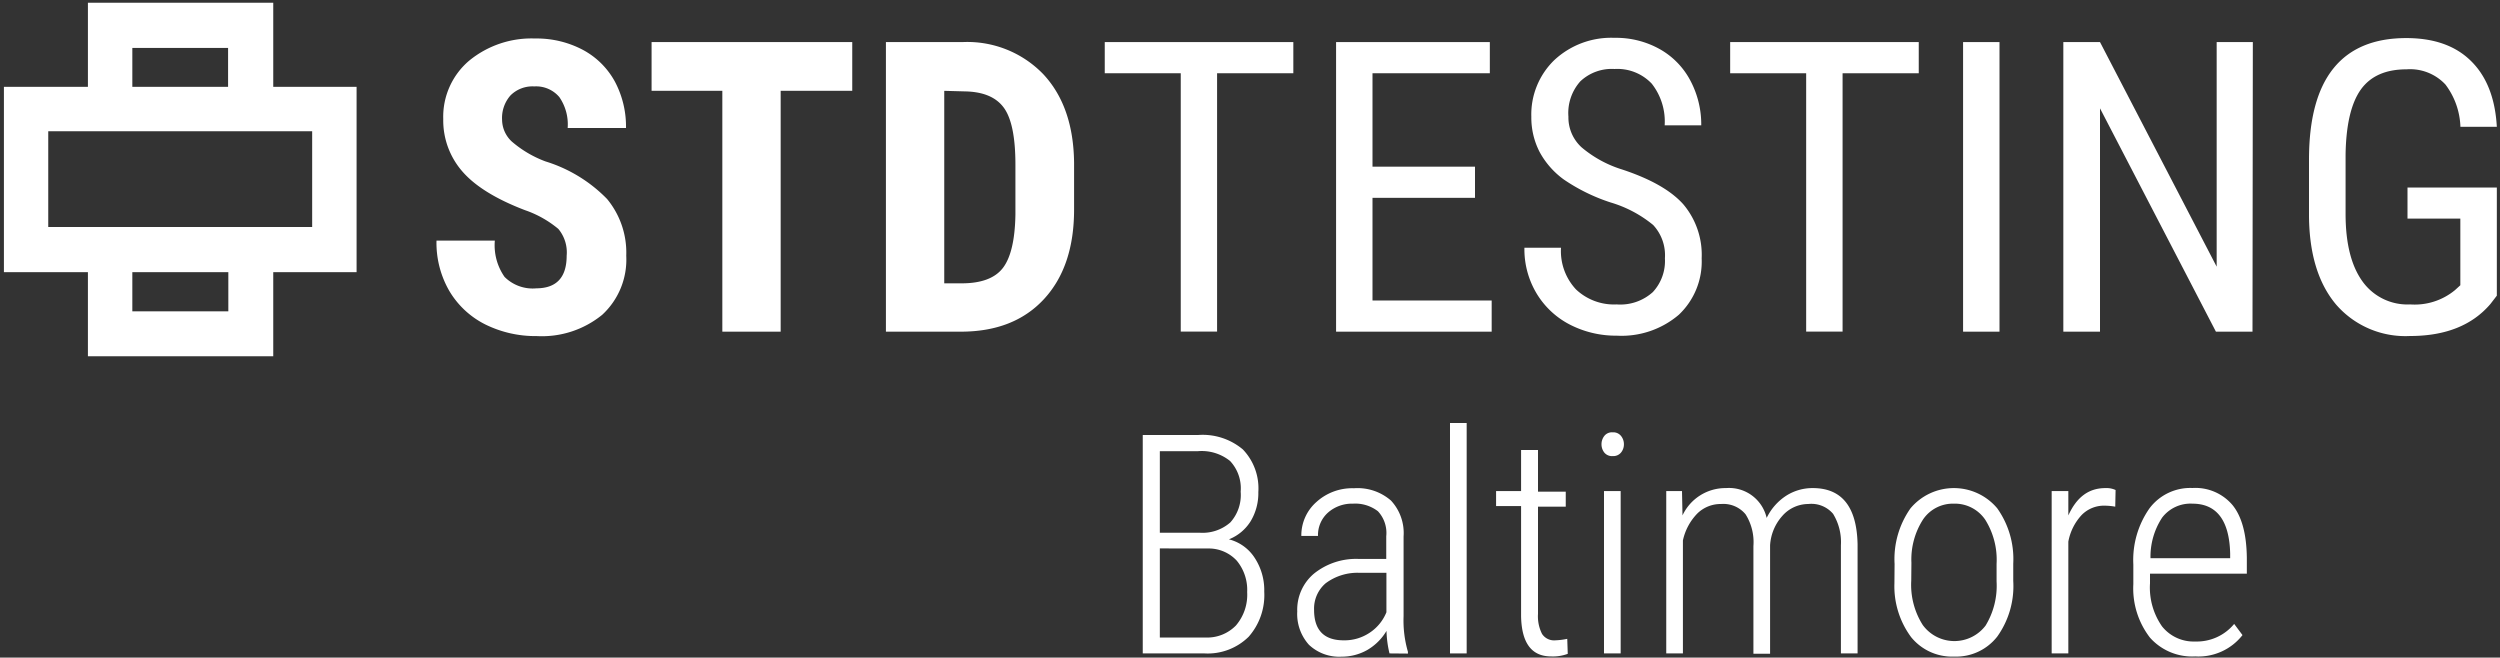 <svg id="Layer_1" data-name="Layer 1" xmlns="http://www.w3.org/2000/svg" viewBox="0 0 300 78.91"><rect x="0" y="0" width="300" height="78.91" fill="#333333" stroke="none"/><defs><style>.cls-1{fill:#fff;}</style></defs><title>Artboard 1 copy 19</title><path class="cls-1" d="M68,30.68A4.39,4.39,0,0,0,67,27.47,12.66,12.66,0,0,0,63,25.22q-5.23-2-7.52-4.65a9.31,9.31,0,0,1-2.29-6.29,8.82,8.82,0,0,1,3.11-7,11.79,11.79,0,0,1,7.91-2.66,11.84,11.84,0,0,1,5.71,1.35,9.44,9.44,0,0,1,3.86,3.81,11.48,11.48,0,0,1,1.34,5.58h-7a5.77,5.77,0,0,0-1-3.71,3.64,3.64,0,0,0-3-1.28,3.73,3.73,0,0,0-2.87,1.09,4.1,4.1,0,0,0-1,2.92,3.61,3.61,0,0,0,1.15,2.59,13.24,13.24,0,0,0,4.06,2.4,17.49,17.49,0,0,1,7.39,4.51,10.1,10.1,0,0,1,2.3,6.81,9,9,0,0,1-2.89,7.09,11.44,11.44,0,0,1-7.85,2.55,13.58,13.58,0,0,1-6.14-1.38,10.45,10.45,0,0,1-4.33-4,11.51,11.51,0,0,1-1.56-6.08h7a6.61,6.61,0,0,0,1.17,4.36,4.78,4.78,0,0,0,3.82,1.37Q68,34.58,68,30.68Z"/><path class="cls-1" d="M102.27,10.9H93.68V39.8h-7V10.9H78.19V5.05h24.08Z"/><path class="cls-1" d="M106.31,39.8V5.05h9.19a12.66,12.66,0,0,1,9.7,3.86q3.61,3.87,3.69,10.6v5.64q0,6.84-3.62,10.75t-10,3.9Zm7-28.9V34h2.1c2.34,0,4-.62,4.94-1.85s1.45-3.36,1.5-6.39v-6c0-3.24-.45-5.51-1.36-6.79s-2.45-1.95-4.63-2Z"/><path class="cls-1" d="M155.2,8.79h-9.15v31h-4.36v-31h-9.12V5.05H155.2Z"/><path class="cls-1" d="M177,23.74H164.7V36.06H179V39.8H160.33V5.05h18.45V8.79H164.7V20H177Z"/><path class="cls-1" d="M199.79,31a5.33,5.33,0,0,0-1.41-4,14.51,14.51,0,0,0-5.09-2.7,22.05,22.05,0,0,1-5.62-2.75,9.91,9.91,0,0,1-2.91-3.3,9,9,0,0,1-1-4.23,9.07,9.07,0,0,1,2.76-6.81,10,10,0,0,1,7.22-2.67,10.74,10.74,0,0,1,5.44,1.36,9.29,9.29,0,0,1,3.68,3.8,11.21,11.21,0,0,1,1.29,5.34h-4.39a7.34,7.34,0,0,0-1.55-5,5.67,5.67,0,0,0-4.47-1.76,5.48,5.48,0,0,0-4.1,1.48A5.7,5.7,0,0,0,188.21,14a4.85,4.85,0,0,0,1.58,3.68,13.89,13.89,0,0,0,4.87,2.66c3.42,1.13,5.86,2.52,7.34,4.18A9.4,9.4,0,0,1,204.2,31a8.79,8.79,0,0,1-2.74,6.77A10.58,10.58,0,0,1,194,40.28a12.07,12.07,0,0,1-5.6-1.32,10,10,0,0,1-4-3.73,10.31,10.31,0,0,1-1.47-5.5h4.39a6.74,6.74,0,0,0,1.8,5A6.63,6.63,0,0,0,194,36.53a5.82,5.82,0,0,0,4.34-1.48A5.49,5.49,0,0,0,199.79,31Z"/><path class="cls-1" d="M230.25,8.79h-9.14v31h-4.37v-31h-9.12V5.05h22.63Z"/><path class="cls-1" d="M239.94,39.8h-4.37V5.05h4.37Z"/><path class="cls-1" d="M270.3,39.8h-4.39L252,13V39.8H247.6V5.05H252L266,32V5.05h4.34Z"/><path class="cls-1" d="M299.62,35.48l-.77,1q-3.28,3.84-9.64,3.84a11,11,0,0,1-8.85-3.74Q277.15,32.8,277.08,26V19.15q0-7.3,2.93-10.94t8.74-3.64q5,0,7.78,2.76c1.86,1.83,2.9,4.46,3.09,7.89h-4.37a8.88,8.88,0,0,0-1.8-5.08,5.8,5.8,0,0,0-4.67-1.82q-3.75,0-5.49,2.44c-1.16,1.64-1.77,4.24-1.82,7.82v7.09q0,5.25,2,8.06a6.63,6.63,0,0,0,5.75,2.8,7.59,7.59,0,0,0,5.37-1.71l.65-.59v-8H288.9V22.5h10.72Z"/><path class="cls-1" d="M137.13,78.41V52.2h6.64a7.49,7.49,0,0,1,5.37,1.73A6.74,6.74,0,0,1,151,59.05a6.52,6.52,0,0,1-.93,3.51,5.41,5.41,0,0,1-2.6,2.16,5.19,5.19,0,0,1,3.09,2.22A7.07,7.07,0,0,1,151.71,71a7.56,7.56,0,0,1-1.87,5.41,7,7,0,0,1-5.31,2Zm2.05-14.48H144a5.05,5.05,0,0,0,3.64-1.24A4.9,4.9,0,0,0,148.88,59a4.79,4.79,0,0,0-1.27-3.68,5.43,5.43,0,0,0-3.84-1.18h-4.59Zm0,1.88V76.5h5.44a4.81,4.81,0,0,0,3.69-1.44,5.66,5.66,0,0,0,1.35-4,5.49,5.49,0,0,0-1.25-3.78,4.57,4.57,0,0,0-3.49-1.46Z"/><path class="cls-1" d="M166.74,78.41a12.77,12.77,0,0,1-.36-2.7A6.49,6.49,0,0,1,164.07,78a6.17,6.17,0,0,1-3.07.8,5.28,5.28,0,0,1-3.93-1.43,5.52,5.52,0,0,1-1.4-4,5.66,5.66,0,0,1,2-4.53A8.05,8.05,0,0,1,163,67.07h3.35V64.35a3.82,3.82,0,0,0-1-3,4.45,4.45,0,0,0-3-.91,4.35,4.35,0,0,0-3,1.08,3.61,3.61,0,0,0-1.19,2.79l-2,0a5.33,5.33,0,0,1,1.8-4.06,6.38,6.38,0,0,1,4.51-1.66,6.1,6.1,0,0,1,4.45,1.48,5.72,5.72,0,0,1,1.51,4.3v9.56a13.46,13.46,0,0,0,.52,4.28v.22Zm-5.49-1.57a5.43,5.43,0,0,0,3.12-.92,5.32,5.32,0,0,0,2-2.45V68.74h-3.17A6.38,6.38,0,0,0,159.07,70a4,4,0,0,0-1.38,3.18C157.69,75.61,158.87,76.84,161.25,76.84Z"/><path class="cls-1" d="M176,78.41h-2V50.76h2Z"/><path class="cls-1" d="M184.56,54v5h3.33v1.8h-3.33V73.67a4.68,4.68,0,0,0,.48,2.39,1.72,1.72,0,0,0,1.59.78,8.37,8.37,0,0,0,1.44-.18l.06,1.8a5.06,5.06,0,0,1-2,.31q-3.51,0-3.6-4.83V60.73h-3v-1.8h3V54Z"/><path class="cls-1" d="M192.18,53.31a1.61,1.61,0,0,1,.34-1,1.16,1.16,0,0,1,1-.43,1.18,1.18,0,0,1,1,.43,1.56,1.56,0,0,1,.35,1,1.54,1.54,0,0,1-.35,1,1.2,1.2,0,0,1-1,.42,1.18,1.18,0,0,1-1-.42A1.59,1.59,0,0,1,192.18,53.31Zm2.3,25.1h-2V58.93h2Z"/><path class="cls-1" d="M201.84,58.93l.06,2.92a5.69,5.69,0,0,1,5.22-3.28A4.63,4.63,0,0,1,212,62.15a6.57,6.57,0,0,1,2.37-2.68,5.86,5.86,0,0,1,3.16-.9q5.25,0,5.38,6.77V78.41h-2v-13a6.49,6.49,0,0,0-.94-3.75A3.41,3.41,0,0,0,217,60.48a4.16,4.16,0,0,0-3.13,1.44,5.8,5.8,0,0,0-1.46,3.53v13h-2V65.52a6.25,6.25,0,0,0-.94-3.8,3.45,3.45,0,0,0-2.94-1.24,4,4,0,0,0-2.84,1.13,6.63,6.63,0,0,0-1.74,3.24V78.41h-2V58.93Z"/><path class="cls-1" d="M227.35,67.68A10.57,10.57,0,0,1,229.26,61a6.79,6.79,0,0,1,10.41,0,10.51,10.51,0,0,1,1.92,6.64v2.07a10.4,10.4,0,0,1-1.92,6.68,6.26,6.26,0,0,1-5.17,2.4,6.32,6.32,0,0,1-5.17-2.34,10.25,10.25,0,0,1-2-6.45Zm2,2A9,9,0,0,0,230.73,75a4.7,4.7,0,0,0,7.54.07,9.19,9.19,0,0,0,1.32-5.3V67.67a9.06,9.06,0,0,0-1.36-5.3,4.4,4.4,0,0,0-3.77-1.93,4.33,4.33,0,0,0-3.69,1.89,8.87,8.87,0,0,0-1.4,5.2Z"/><path class="cls-1" d="M253.83,60.8a7.79,7.79,0,0,0-1.26-.12,3.75,3.75,0,0,0-2.78,1.13A6.39,6.39,0,0,0,248.2,65V78.41h-2V58.93h2l0,2.92c1-2.19,2.43-3.28,4.46-3.28a2.6,2.6,0,0,1,1.21.23Z"/><path class="cls-1" d="M263.43,78.77A6.76,6.76,0,0,1,258,76.52a9.66,9.66,0,0,1-2-6.41V67.73A10.78,10.78,0,0,1,257.94,61a6.12,6.12,0,0,1,5.15-2.44,5.83,5.83,0,0,1,4.83,2.07q1.66,2.07,1.7,6.34v1.87H258V70a8.13,8.13,0,0,0,1.44,5.16,4.85,4.85,0,0,0,4,1.82,5.8,5.8,0,0,0,4.66-2.11l1,1.34A6.7,6.7,0,0,1,263.43,78.77Zm-.34-18.33a4.28,4.28,0,0,0-3.63,1.67,8.52,8.52,0,0,0-1.4,4.87h9.56v-.53C267.53,62.45,266,60.44,263.09,60.44Z"/><path class="cls-1" d="M30.26,28.52h0a24.86,24.86,0,0,1-2.86,0v8.84H15.88V28.18c-1.78,0-3.55-.05-5.33-.13v14.7H32.79v-14A10.66,10.66,0,0,1,30.26,28.52Z"/><path class="cls-1" d="M12.42,15.15l.09,0a.8.8,0,0,1,.31,0c1,0,2,.09,3.06.17V5.75H27.37v9.79a30,30,0,0,1,5.42-.27V.33H10.55v15A14.82,14.82,0,0,1,12.42,15.15Z"/><path class="cls-1" d="M42.79,32.66H.47V10.42H42.79Zm-37-5.42H37.46V15.75H5.79Z"/></svg>